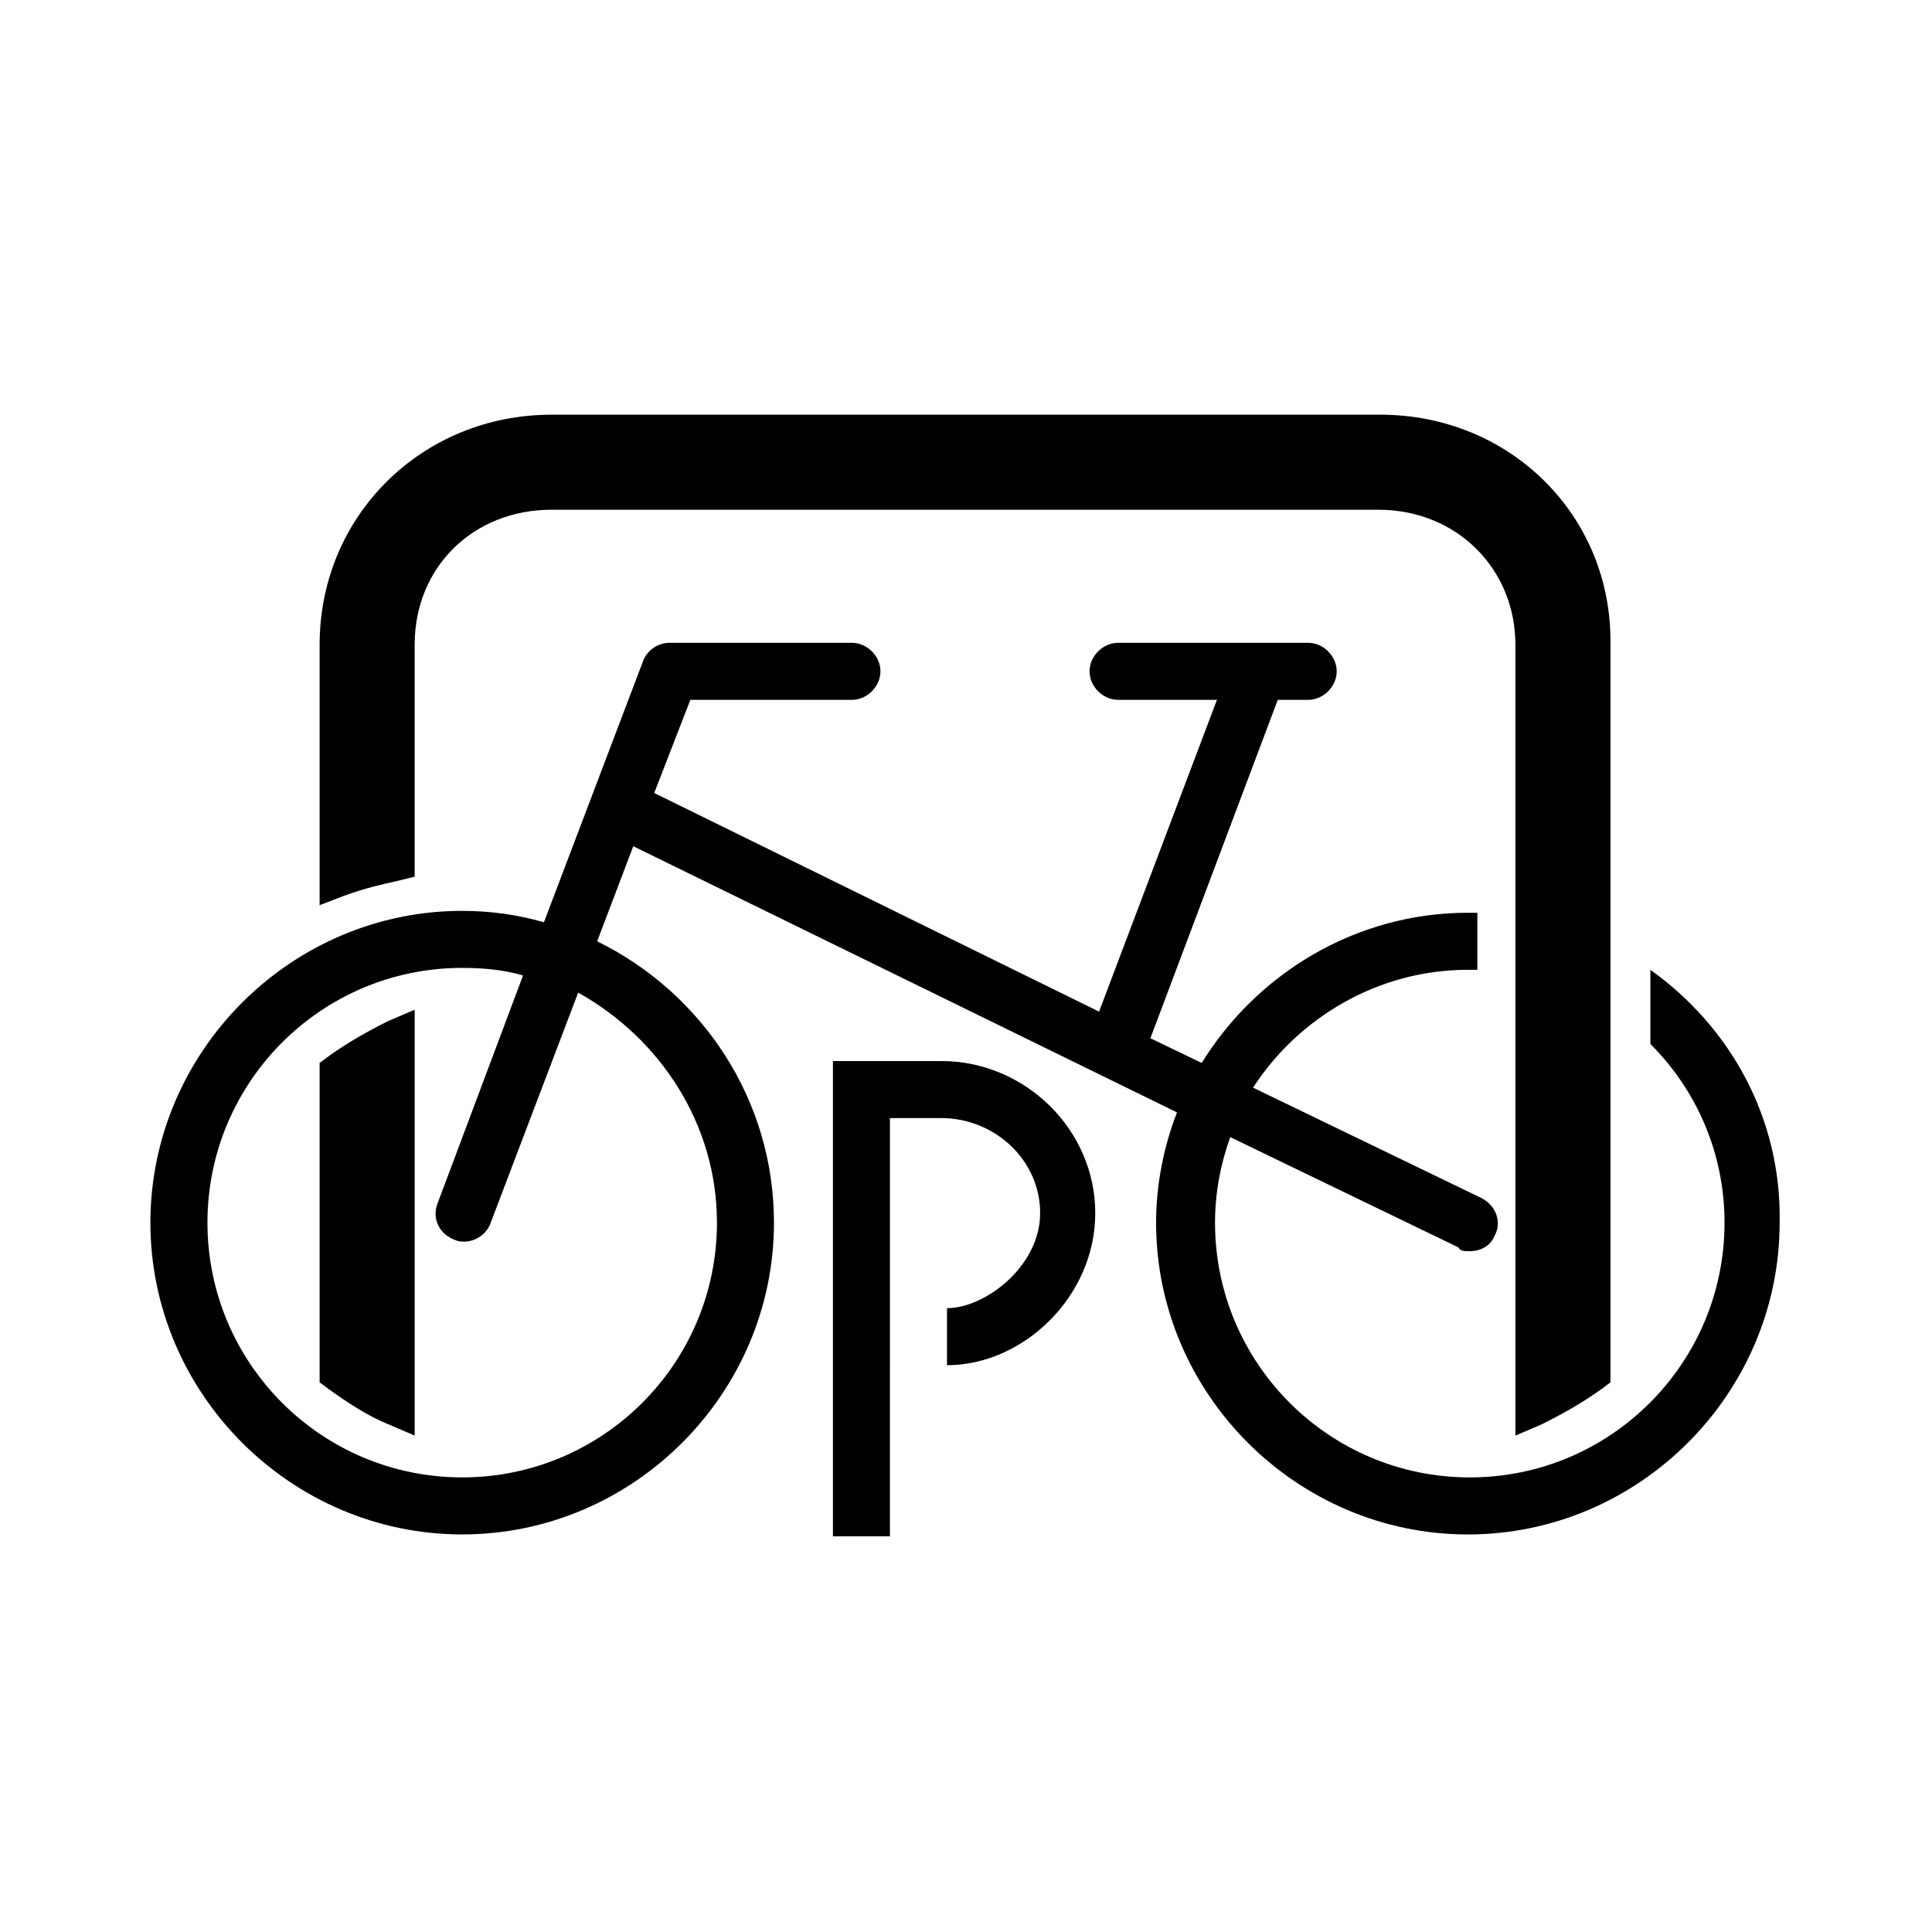 <?xml version="1.0" encoding="UTF-8"?>
<!-- Uploaded to: ICON Repo, www.iconrepo.com, Generator: ICON Repo Mixer Tools -->
<svg fill="#000000" width="800px" height="800px" version="1.1" viewBox="144 144 512 512" xmlns="http://www.w3.org/2000/svg">
 <g>
  <path d="m230.72 424.18-2.016 1.512v84.641l2.016 1.512c5.543 4.031 11.082 7.559 16.121 9.574l7.055 3.023v-112.86l-7.055 3.023c-5.039 2.519-10.578 5.543-16.121 9.57z"/>
  <path d="m249.86 377.33 4.031-1.008v-61.465c0-20.656 15.617-35.77 36.273-35.77h219.16c20.656 0 36.273 15.617 36.273 35.77v209.59l7.055-3.023c5.039-2.519 10.578-5.543 16.121-9.574l2.016-1.512v-195.48c0.504-34.262-26.699-60.961-60.961-60.961h-219.66c-34.258 0-61.465 26.699-61.465 60.961v69.023l6.551-2.519c5.539-2.016 10.074-3.023 14.609-4.031z"/>
  <path d="m393.45 425.19h-28.719v125.95h15.113l0.004-110.84h13.602c14.105 0 26.199 11.082 26.199 25.191 0 14.105-14.613 25.188-24.688 25.188v15.113c20.152 0 39.297-18.137 39.297-40.305 0-22.168-18.641-40.305-40.809-40.305z"/>
  <path d="m581.37 401.01v19.648c12.09 12.09 19.648 28.719 19.648 47.359 0 37.281-30.23 67.512-67.512 67.512s-67.512-30.23-67.512-67.512c0-8.062 1.512-15.617 4.031-22.672l60.457 29.223c0.504 1.004 1.512 1.004 3.023 1.004 3.023 0 5.543-1.512 6.551-4.031 2.016-3.527 0.504-8.062-3.527-10.078l-60.457-29.223c12.09-18.641 33.25-31.234 56.93-31.234h2.519v-15.113h-2.519c-29.727 0-55.922 16.121-70.535 39.801l-13.602-6.551 33.758-89.676h8.059c4.031 0 7.559-3.527 7.559-7.559 0-4.027-3.527-7.555-7.559-7.555h-50.379c-4.031 0-7.559 3.527-7.559 7.559 0 4.027 3.527 7.555 7.559 7.555h26.199l-31.238 82.625-117.89-57.938 9.574-24.688h42.82c4.031 0 7.559-3.527 7.559-7.559 0-4.027-3.527-7.555-7.559-7.555h-48.367c-3.023 0-6.047 2.016-7.055 5.039l-26.199 69.023c-7.055-2.016-14.105-3.023-21.664-3.023-45.344 0-82.625 37.281-82.625 82.625s37.281 82.625 82.625 82.625 82.625-37.281 82.625-82.625c0-32.746-19.145-60.961-46.855-74.562l9.574-25.191 144.09 70.535c-3.527 9.07-5.543 19.145-5.543 29.223 0 45.344 37.281 82.625 82.625 82.625s82.625-37.281 82.625-82.625c0.508-27.715-13.094-51.898-34.254-67.012zm-247.37 67.004c0 37.281-30.23 67.512-67.512 67.512s-67.512-30.23-67.512-67.512 30.23-67.512 67.512-67.512c5.543 0 11.082 0.504 16.121 2.016l-22.672 60.457c-1.512 4.031 0.504 8.062 4.535 9.574 1.008 0.504 2.016 0.504 2.519 0.504 3.023 0 6.047-2.016 7.055-5.039l23.176-60.961c21.664 12.094 36.777 34.766 36.777 60.961z"/>
 </g>
</svg>